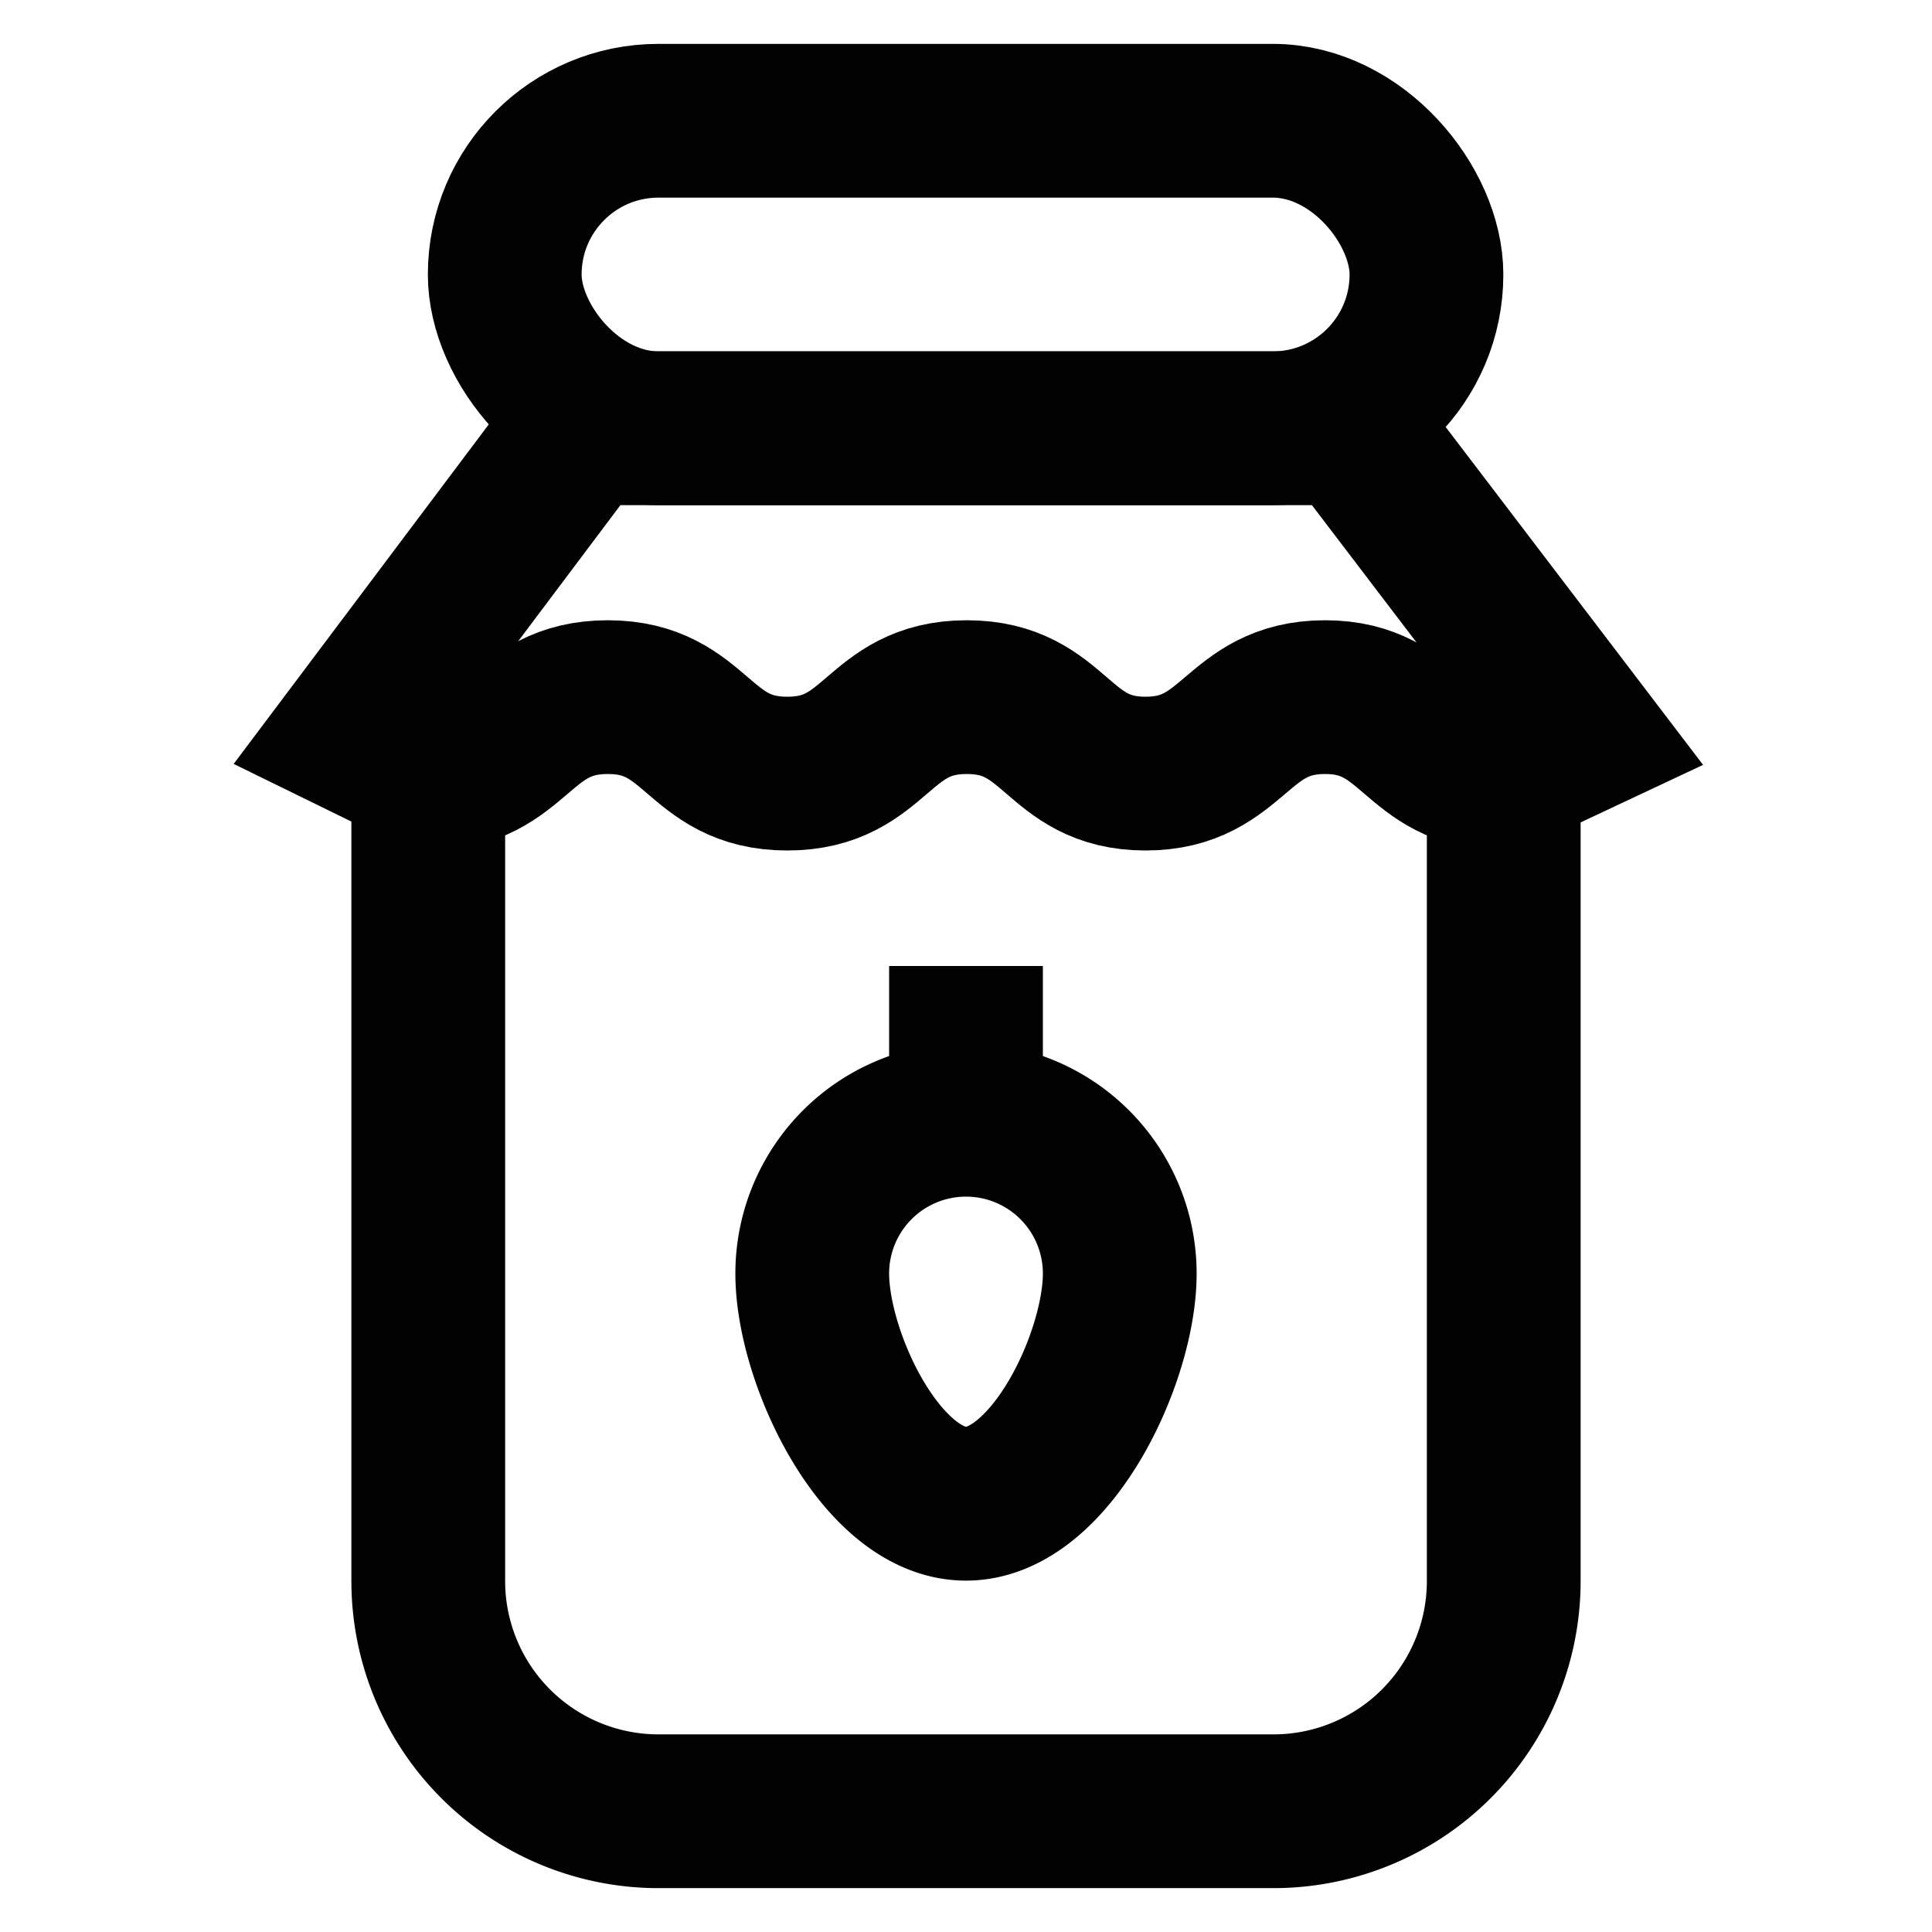 <svg xmlns="http://www.w3.org/2000/svg" data-name="Layer 1" id="Layer_1" viewBox="0 0 24 24" height="800px" width="800px"><defs><style>.cls-1{fill:none;stroke:#020202;stroke-miterlimit:10;stroke-width:1.91px;}</style></defs><rect rx="1.91" height="3.82" width="11.45" y="1.5" x="6.27" class="cls-1"></rect><path d="M5.32,9.61c1.11,0,1.11-.95,2.23-.95s1.11.95,2.23.95,1.11-.95,2.23-.95,1.11.95,2.22.95,1.12-.95,2.23-.95,1.11.95,2.22.95l1-.47L16.77,5.32H7.23L4.36,9.14Z" class="cls-1"></path><path d="M18.68,9.14v10.5a2.86,2.86,0,0,1-2.86,2.86H8.18a2.86,2.86,0,0,1-2.86-2.86V9.14" class="cls-1"></path><path d="M13.91,15.82c0,1.05-.86,2.86-1.91,2.86s-1.91-1.81-1.91-2.86a1.91,1.91,0,0,1,3.82,0Z" class="cls-1"></path><line y2="13.91" x2="12" y1="12" x1="12" class="cls-1"></line></svg>